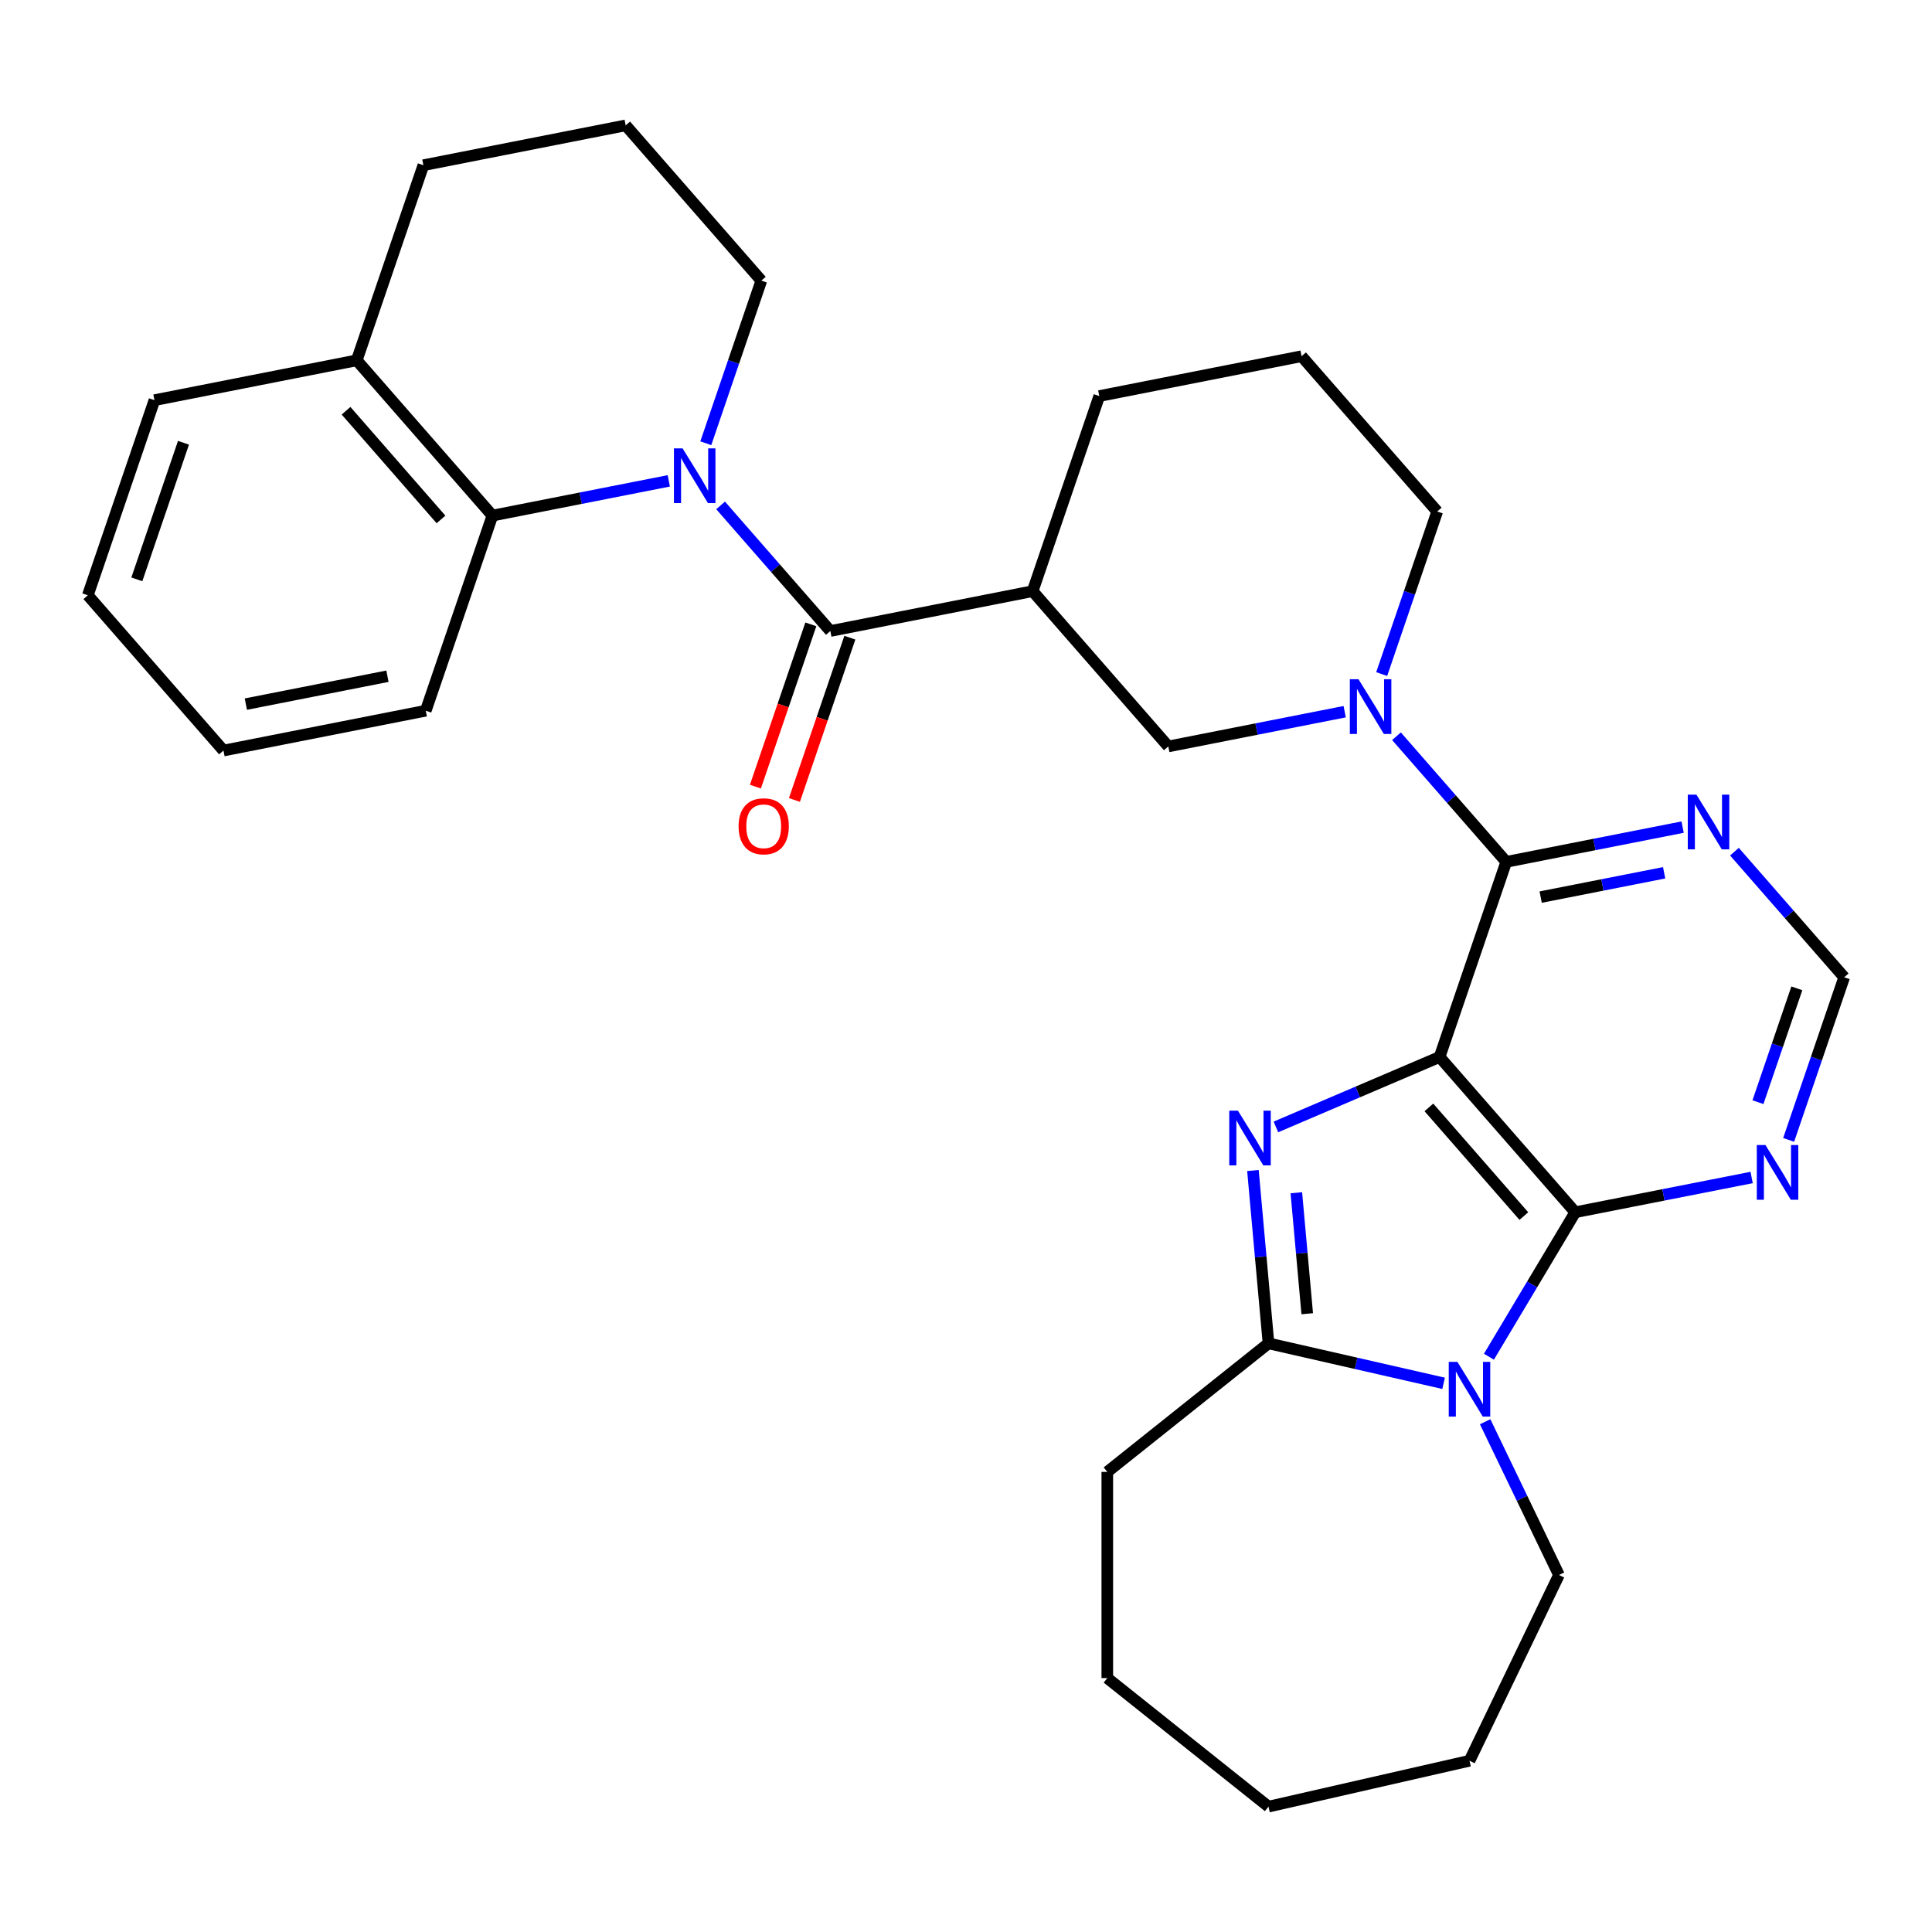 <?xml version='1.0' encoding='iso-8859-1'?>
<svg version='1.1' baseProfile='full'
              xmlns='http://www.w3.org/2000/svg'
                      xmlns:rdkit='http://www.rdkit.org/xml'
                      xmlns:xlink='http://www.w3.org/1999/xlink'
                  xml:space='preserve'
width='1000px' height='1000px' viewBox='0 0 1000 1000'>
<!-- END OF HEADER -->
<rect style='opacity:1.0;fill:#FFFFFF;stroke:none' width='1000' height='1000' x='0' y='0'> </rect>
<path class='bond-0' d='M 745.133,547.087 L 702.772,565.193' style='fill:none;fill-rule:evenodd;stroke:#000000;stroke-width:6px;stroke-linecap:butt;stroke-linejoin:miter;stroke-opacity:1' />
<path class='bond-0' d='M 702.772,565.193 L 660.411,583.298' style='fill:none;fill-rule:evenodd;stroke:#0000FF;stroke-width:6px;stroke-linecap:butt;stroke-linejoin:miter;stroke-opacity:1' />
<path class='bond-1' d='M 745.133,547.087 L 815.347,627.453' style='fill:none;fill-rule:evenodd;stroke:#000000;stroke-width:6px;stroke-linecap:butt;stroke-linejoin:miter;stroke-opacity:1' />
<path class='bond-1' d='M 739.592,573.184 L 788.742,629.44' style='fill:none;fill-rule:evenodd;stroke:#000000;stroke-width:6px;stroke-linecap:butt;stroke-linejoin:miter;stroke-opacity:1' />
<path class='bond-4' d='M 745.133,547.087 L 779.626,446.097' style='fill:none;fill-rule:evenodd;stroke:#000000;stroke-width:6px;stroke-linecap:butt;stroke-linejoin:miter;stroke-opacity:1' />
<path class='bond-5' d='M 648.518,605.857 L 652.544,650.587' style='fill:none;fill-rule:evenodd;stroke:#0000FF;stroke-width:6px;stroke-linecap:butt;stroke-linejoin:miter;stroke-opacity:1' />
<path class='bond-5' d='M 652.544,650.587 L 656.57,695.317' style='fill:none;fill-rule:evenodd;stroke:#000000;stroke-width:6px;stroke-linecap:butt;stroke-linejoin:miter;stroke-opacity:1' />
<path class='bond-5' d='M 670.983,617.363 L 673.801,648.674' style='fill:none;fill-rule:evenodd;stroke:#0000FF;stroke-width:6px;stroke-linecap:butt;stroke-linejoin:miter;stroke-opacity:1' />
<path class='bond-5' d='M 673.801,648.674 L 676.62,679.985' style='fill:none;fill-rule:evenodd;stroke:#000000;stroke-width:6px;stroke-linecap:butt;stroke-linejoin:miter;stroke-opacity:1' />
<path class='bond-2' d='M 815.347,627.453 L 793.007,664.845' style='fill:none;fill-rule:evenodd;stroke:#000000;stroke-width:6px;stroke-linecap:butt;stroke-linejoin:miter;stroke-opacity:1' />
<path class='bond-2' d='M 793.007,664.845 L 770.666,702.236' style='fill:none;fill-rule:evenodd;stroke:#0000FF;stroke-width:6px;stroke-linecap:butt;stroke-linejoin:miter;stroke-opacity:1' />
<path class='bond-10' d='M 815.347,627.453 L 860.996,618.461' style='fill:none;fill-rule:evenodd;stroke:#000000;stroke-width:6px;stroke-linecap:butt;stroke-linejoin:miter;stroke-opacity:1' />
<path class='bond-10' d='M 860.996,618.461 L 906.645,609.47' style='fill:none;fill-rule:evenodd;stroke:#0000FF;stroke-width:6px;stroke-linecap:butt;stroke-linejoin:miter;stroke-opacity:1' />
<path class='bond-17' d='M 768.716,735.892 L 787.815,775.553' style='fill:none;fill-rule:evenodd;stroke:#0000FF;stroke-width:6px;stroke-linecap:butt;stroke-linejoin:miter;stroke-opacity:1' />
<path class='bond-17' d='M 787.815,775.553 L 806.915,815.214' style='fill:none;fill-rule:evenodd;stroke:#000000;stroke-width:6px;stroke-linecap:butt;stroke-linejoin:miter;stroke-opacity:1' />
<path class='bond-31' d='M 747.204,716.004 L 701.887,705.661' style='fill:none;fill-rule:evenodd;stroke:#0000FF;stroke-width:6px;stroke-linecap:butt;stroke-linejoin:miter;stroke-opacity:1' />
<path class='bond-31' d='M 701.887,705.661 L 656.57,695.317' style='fill:none;fill-rule:evenodd;stroke:#000000;stroke-width:6px;stroke-linecap:butt;stroke-linejoin:miter;stroke-opacity:1' />
<path class='bond-3' d='M 372.98,261.593 L 401.383,294.102' style='fill:none;fill-rule:evenodd;stroke:#0000FF;stroke-width:6px;stroke-linecap:butt;stroke-linejoin:miter;stroke-opacity:1' />
<path class='bond-3' d='M 401.383,294.102 L 429.786,326.612' style='fill:none;fill-rule:evenodd;stroke:#000000;stroke-width:6px;stroke-linecap:butt;stroke-linejoin:miter;stroke-opacity:1' />
<path class='bond-9' d='M 346.165,248.887 L 300.516,257.878' style='fill:none;fill-rule:evenodd;stroke:#0000FF;stroke-width:6px;stroke-linecap:butt;stroke-linejoin:miter;stroke-opacity:1' />
<path class='bond-9' d='M 300.516,257.878 L 254.867,266.87' style='fill:none;fill-rule:evenodd;stroke:#000000;stroke-width:6px;stroke-linecap:butt;stroke-linejoin:miter;stroke-opacity:1' />
<path class='bond-16' d='M 365.32,229.418 L 379.692,187.337' style='fill:none;fill-rule:evenodd;stroke:#0000FF;stroke-width:6px;stroke-linecap:butt;stroke-linejoin:miter;stroke-opacity:1' />
<path class='bond-16' d='M 379.692,187.337 L 394.065,145.256' style='fill:none;fill-rule:evenodd;stroke:#000000;stroke-width:6px;stroke-linecap:butt;stroke-linejoin:miter;stroke-opacity:1' />
<path class='bond-7' d='M 779.626,446.097 L 751.223,413.587' style='fill:none;fill-rule:evenodd;stroke:#000000;stroke-width:6px;stroke-linecap:butt;stroke-linejoin:miter;stroke-opacity:1' />
<path class='bond-7' d='M 751.223,413.587 L 722.82,381.077' style='fill:none;fill-rule:evenodd;stroke:#0000FF;stroke-width:6px;stroke-linecap:butt;stroke-linejoin:miter;stroke-opacity:1' />
<path class='bond-11' d='M 779.626,446.097 L 825.275,437.105' style='fill:none;fill-rule:evenodd;stroke:#000000;stroke-width:6px;stroke-linecap:butt;stroke-linejoin:miter;stroke-opacity:1' />
<path class='bond-11' d='M 825.275,437.105 L 870.924,428.114' style='fill:none;fill-rule:evenodd;stroke:#0000FF;stroke-width:6px;stroke-linecap:butt;stroke-linejoin:miter;stroke-opacity:1' />
<path class='bond-11' d='M 797.445,464.34 L 829.4,458.046' style='fill:none;fill-rule:evenodd;stroke:#000000;stroke-width:6px;stroke-linecap:butt;stroke-linejoin:miter;stroke-opacity:1' />
<path class='bond-11' d='M 829.4,458.046 L 861.354,451.752' style='fill:none;fill-rule:evenodd;stroke:#0000FF;stroke-width:6px;stroke-linecap:butt;stroke-linejoin:miter;stroke-opacity:1' />
<path class='bond-19' d='M 656.57,695.317 L 573.134,761.855' style='fill:none;fill-rule:evenodd;stroke:#000000;stroke-width:6px;stroke-linecap:butt;stroke-linejoin:miter;stroke-opacity:1' />
<path class='bond-6' d='M 429.786,326.612 L 534.492,305.988' style='fill:none;fill-rule:evenodd;stroke:#000000;stroke-width:6px;stroke-linecap:butt;stroke-linejoin:miter;stroke-opacity:1' />
<path class='bond-14' d='M 419.687,323.163 L 405.342,365.164' style='fill:none;fill-rule:evenodd;stroke:#000000;stroke-width:6px;stroke-linecap:butt;stroke-linejoin:miter;stroke-opacity:1' />
<path class='bond-14' d='M 405.342,365.164 L 390.997,407.165' style='fill:none;fill-rule:evenodd;stroke:#FF0000;stroke-width:6px;stroke-linecap:butt;stroke-linejoin:miter;stroke-opacity:1' />
<path class='bond-14' d='M 439.885,330.061 L 425.54,372.062' style='fill:none;fill-rule:evenodd;stroke:#000000;stroke-width:6px;stroke-linecap:butt;stroke-linejoin:miter;stroke-opacity:1' />
<path class='bond-14' d='M 425.54,372.062 L 411.195,414.063' style='fill:none;fill-rule:evenodd;stroke:#FF0000;stroke-width:6px;stroke-linecap:butt;stroke-linejoin:miter;stroke-opacity:1' />
<path class='bond-12' d='M 696.004,368.371 L 650.355,377.363' style='fill:none;fill-rule:evenodd;stroke:#0000FF;stroke-width:6px;stroke-linecap:butt;stroke-linejoin:miter;stroke-opacity:1' />
<path class='bond-12' d='M 650.355,377.363 L 604.706,386.354' style='fill:none;fill-rule:evenodd;stroke:#000000;stroke-width:6px;stroke-linecap:butt;stroke-linejoin:miter;stroke-opacity:1' />
<path class='bond-18' d='M 715.159,348.903 L 729.532,306.822' style='fill:none;fill-rule:evenodd;stroke:#0000FF;stroke-width:6px;stroke-linecap:butt;stroke-linejoin:miter;stroke-opacity:1' />
<path class='bond-18' d='M 729.532,306.822 L 743.904,264.741' style='fill:none;fill-rule:evenodd;stroke:#000000;stroke-width:6px;stroke-linecap:butt;stroke-linejoin:miter;stroke-opacity:1' />
<path class='bond-8' d='M 534.492,305.988 L 604.706,386.354' style='fill:none;fill-rule:evenodd;stroke:#000000;stroke-width:6px;stroke-linecap:butt;stroke-linejoin:miter;stroke-opacity:1' />
<path class='bond-33' d='M 534.492,305.988 L 568.984,204.998' style='fill:none;fill-rule:evenodd;stroke:#000000;stroke-width:6px;stroke-linecap:butt;stroke-linejoin:miter;stroke-opacity:1' />
<path class='bond-15' d='M 254.867,266.87 L 184.653,186.504' style='fill:none;fill-rule:evenodd;stroke:#000000;stroke-width:6px;stroke-linecap:butt;stroke-linejoin:miter;stroke-opacity:1' />
<path class='bond-15' d='M 228.261,268.858 L 179.112,212.601' style='fill:none;fill-rule:evenodd;stroke:#000000;stroke-width:6px;stroke-linecap:butt;stroke-linejoin:miter;stroke-opacity:1' />
<path class='bond-21' d='M 254.867,266.87 L 220.374,367.86' style='fill:none;fill-rule:evenodd;stroke:#000000;stroke-width:6px;stroke-linecap:butt;stroke-linejoin:miter;stroke-opacity:1' />
<path class='bond-32' d='M 925.801,590.001 L 940.173,547.92' style='fill:none;fill-rule:evenodd;stroke:#0000FF;stroke-width:6px;stroke-linecap:butt;stroke-linejoin:miter;stroke-opacity:1' />
<path class='bond-32' d='M 940.173,547.92 L 954.545,505.839' style='fill:none;fill-rule:evenodd;stroke:#000000;stroke-width:6px;stroke-linecap:butt;stroke-linejoin:miter;stroke-opacity:1' />
<path class='bond-32' d='M 909.914,570.478 L 919.975,541.021' style='fill:none;fill-rule:evenodd;stroke:#0000FF;stroke-width:6px;stroke-linecap:butt;stroke-linejoin:miter;stroke-opacity:1' />
<path class='bond-32' d='M 919.975,541.021 L 930.036,511.565' style='fill:none;fill-rule:evenodd;stroke:#000000;stroke-width:6px;stroke-linecap:butt;stroke-linejoin:miter;stroke-opacity:1' />
<path class='bond-13' d='M 897.74,440.819 L 926.143,473.329' style='fill:none;fill-rule:evenodd;stroke:#0000FF;stroke-width:6px;stroke-linecap:butt;stroke-linejoin:miter;stroke-opacity:1' />
<path class='bond-13' d='M 926.143,473.329 L 954.545,505.839' style='fill:none;fill-rule:evenodd;stroke:#000000;stroke-width:6px;stroke-linecap:butt;stroke-linejoin:miter;stroke-opacity:1' />
<path class='bond-25' d='M 184.653,186.504 L 79.947,207.127' style='fill:none;fill-rule:evenodd;stroke:#000000;stroke-width:6px;stroke-linecap:butt;stroke-linejoin:miter;stroke-opacity:1' />
<path class='bond-35' d='M 184.653,186.504 L 219.145,85.514' style='fill:none;fill-rule:evenodd;stroke:#000000;stroke-width:6px;stroke-linecap:butt;stroke-linejoin:miter;stroke-opacity:1' />
<path class='bond-23' d='M 394.065,145.256 L 323.851,64.89' style='fill:none;fill-rule:evenodd;stroke:#000000;stroke-width:6px;stroke-linecap:butt;stroke-linejoin:miter;stroke-opacity:1' />
<path class='bond-26' d='M 806.915,815.214 L 760.612,911.363' style='fill:none;fill-rule:evenodd;stroke:#000000;stroke-width:6px;stroke-linecap:butt;stroke-linejoin:miter;stroke-opacity:1' />
<path class='bond-22' d='M 743.904,264.741 L 673.69,184.374' style='fill:none;fill-rule:evenodd;stroke:#000000;stroke-width:6px;stroke-linecap:butt;stroke-linejoin:miter;stroke-opacity:1' />
<path class='bond-27' d='M 573.134,761.855 L 573.134,868.573' style='fill:none;fill-rule:evenodd;stroke:#000000;stroke-width:6px;stroke-linecap:butt;stroke-linejoin:miter;stroke-opacity:1' />
<path class='bond-20' d='M 568.984,204.998 L 673.69,184.374' style='fill:none;fill-rule:evenodd;stroke:#000000;stroke-width:6px;stroke-linecap:butt;stroke-linejoin:miter;stroke-opacity:1' />
<path class='bond-28' d='M 220.374,367.86 L 115.668,388.484' style='fill:none;fill-rule:evenodd;stroke:#000000;stroke-width:6px;stroke-linecap:butt;stroke-linejoin:miter;stroke-opacity:1' />
<path class='bond-28' d='M 200.544,350.012 L 127.249,364.449' style='fill:none;fill-rule:evenodd;stroke:#000000;stroke-width:6px;stroke-linecap:butt;stroke-linejoin:miter;stroke-opacity:1' />
<path class='bond-24' d='M 323.851,64.89 L 219.145,85.514' style='fill:none;fill-rule:evenodd;stroke:#000000;stroke-width:6px;stroke-linecap:butt;stroke-linejoin:miter;stroke-opacity:1' />
<path class='bond-36' d='M 79.947,207.127 L 45.455,308.117' style='fill:none;fill-rule:evenodd;stroke:#000000;stroke-width:6px;stroke-linecap:butt;stroke-linejoin:miter;stroke-opacity:1' />
<path class='bond-36' d='M 94.971,229.174 L 70.826,299.867' style='fill:none;fill-rule:evenodd;stroke:#000000;stroke-width:6px;stroke-linecap:butt;stroke-linejoin:miter;stroke-opacity:1' />
<path class='bond-30' d='M 760.612,911.363 L 656.57,935.11' style='fill:none;fill-rule:evenodd;stroke:#000000;stroke-width:6px;stroke-linecap:butt;stroke-linejoin:miter;stroke-opacity:1' />
<path class='bond-34' d='M 573.134,868.573 L 656.57,935.11' style='fill:none;fill-rule:evenodd;stroke:#000000;stroke-width:6px;stroke-linecap:butt;stroke-linejoin:miter;stroke-opacity:1' />
<path class='bond-29' d='M 115.668,388.484 L 45.455,308.117' style='fill:none;fill-rule:evenodd;stroke:#000000;stroke-width:6px;stroke-linecap:butt;stroke-linejoin:miter;stroke-opacity:1' />
<path  class='atom-1' d='M 640.744 574.869
L 650.024 589.869
Q 650.944 591.349, 652.424 594.029
Q 653.904 596.709, 653.984 596.869
L 653.984 574.869
L 657.744 574.869
L 657.744 603.189
L 653.864 603.189
L 643.904 586.789
Q 642.744 584.869, 641.504 582.669
Q 640.304 580.469, 639.944 579.789
L 639.944 603.189
L 636.264 603.189
L 636.264 574.869
L 640.744 574.869
' fill='#0000FF'/>
<path  class='atom-3' d='M 754.352 704.904
L 763.632 719.904
Q 764.552 721.384, 766.032 724.064
Q 767.512 726.744, 767.592 726.904
L 767.592 704.904
L 771.352 704.904
L 771.352 733.224
L 767.472 733.224
L 757.512 716.824
Q 756.352 714.904, 755.112 712.704
Q 753.912 710.504, 753.552 709.824
L 753.552 733.224
L 749.872 733.224
L 749.872 704.904
L 754.352 704.904
' fill='#0000FF'/>
<path  class='atom-4' d='M 353.312 232.086
L 362.592 247.086
Q 363.512 248.566, 364.992 251.246
Q 366.472 253.926, 366.552 254.086
L 366.552 232.086
L 370.312 232.086
L 370.312 260.406
L 366.432 260.406
L 356.472 244.006
Q 355.312 242.086, 354.072 239.886
Q 352.872 237.686, 352.512 237.006
L 352.512 260.406
L 348.832 260.406
L 348.832 232.086
L 353.312 232.086
' fill='#0000FF'/>
<path  class='atom-8' d='M 703.152 351.57
L 712.432 366.57
Q 713.352 368.05, 714.832 370.73
Q 716.312 373.41, 716.392 373.57
L 716.392 351.57
L 720.152 351.57
L 720.152 379.89
L 716.272 379.89
L 706.312 363.49
Q 705.152 361.57, 703.912 359.37
Q 702.712 357.17, 702.352 356.49
L 702.352 379.89
L 698.672 379.89
L 698.672 351.57
L 703.152 351.57
' fill='#0000FF'/>
<path  class='atom-11' d='M 913.793 592.669
L 923.073 607.669
Q 923.993 609.149, 925.473 611.829
Q 926.953 614.509, 927.033 614.669
L 927.033 592.669
L 930.793 592.669
L 930.793 620.989
L 926.913 620.989
L 916.953 604.589
Q 915.793 602.669, 914.553 600.469
Q 913.353 598.269, 912.993 597.589
L 912.993 620.989
L 909.313 620.989
L 909.313 592.669
L 913.793 592.669
' fill='#0000FF'/>
<path  class='atom-12' d='M 878.072 411.313
L 887.352 426.313
Q 888.272 427.793, 889.752 430.473
Q 891.232 433.153, 891.312 433.313
L 891.312 411.313
L 895.072 411.313
L 895.072 439.633
L 891.192 439.633
L 881.232 423.233
Q 880.072 421.313, 878.832 419.113
Q 877.632 416.913, 877.272 416.233
L 877.272 439.633
L 873.592 439.633
L 873.592 411.313
L 878.072 411.313
' fill='#0000FF'/>
<path  class='atom-15' d='M 382.294 427.682
Q 382.294 420.882, 385.654 417.082
Q 389.014 413.282, 395.294 413.282
Q 401.574 413.282, 404.934 417.082
Q 408.294 420.882, 408.294 427.682
Q 408.294 434.562, 404.894 438.482
Q 401.494 442.362, 395.294 442.362
Q 389.054 442.362, 385.654 438.482
Q 382.294 434.602, 382.294 427.682
M 395.294 439.162
Q 399.614 439.162, 401.934 436.282
Q 404.294 433.362, 404.294 427.682
Q 404.294 422.122, 401.934 419.322
Q 399.614 416.482, 395.294 416.482
Q 390.974 416.482, 388.614 419.282
Q 386.294 422.082, 386.294 427.682
Q 386.294 433.402, 388.614 436.282
Q 390.974 439.162, 395.294 439.162
' fill='#FF0000'/>
</svg>
